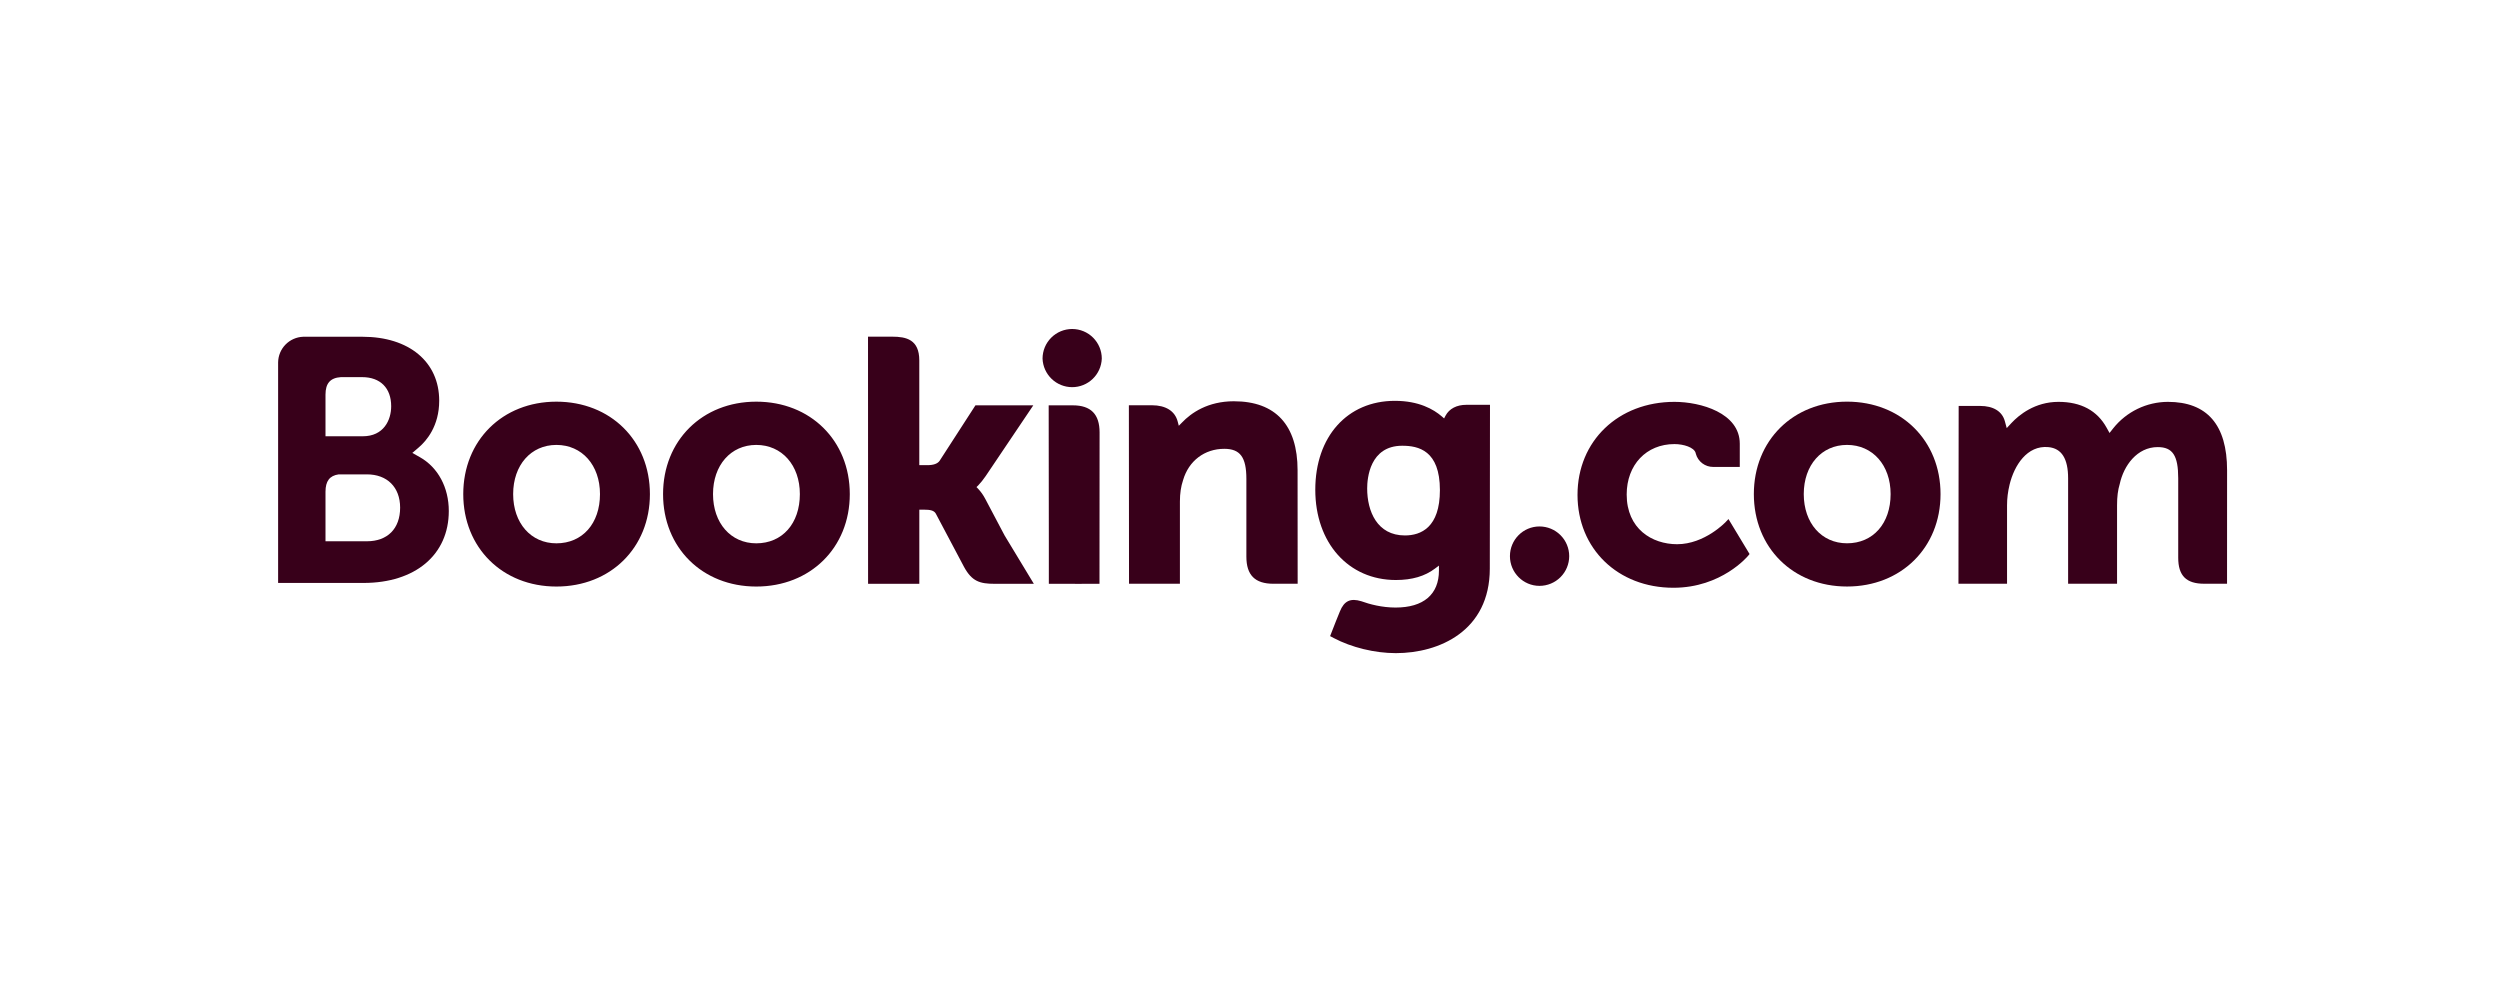 <svg width="191" height="75" viewBox="0 0 191 75" fill="none" xmlns="http://www.w3.org/2000/svg">
<g clip-path="url(#clip0_101_12521)">
<path d="M79.651 27.398C79.651 26.798 79.889 26.223 80.314 25.798C80.738 25.374 81.314 25.135 81.914 25.135C82.514 25.135 83.09 25.374 83.514 25.798C83.939 26.223 84.177 26.798 84.177 27.398C84.155 27.984 83.907 28.538 83.485 28.945C83.063 29.352 82.5 29.579 81.914 29.579C81.328 29.579 80.765 29.352 80.343 28.945C79.921 28.538 79.672 27.984 79.651 27.398" fill="#38001A"/>
<path d="M115.359 42.492C115.359 41.236 116.371 40.221 117.617 40.221C118.219 40.221 118.796 40.46 119.222 40.886C119.648 41.311 119.887 41.888 119.887 42.49C119.887 43.092 119.648 43.669 119.222 44.095C118.796 44.521 118.219 44.76 117.617 44.76C116.372 44.76 115.359 43.743 115.359 42.49" fill="#38001A"/>
<path d="M42.509 41.51C40.561 41.51 39.205 39.962 39.205 37.749C39.205 35.538 40.561 33.992 42.51 33.992C44.469 33.992 45.839 35.538 45.839 37.749C45.839 39.997 44.499 41.51 42.509 41.51V41.51ZM42.509 30.687C38.386 30.687 35.393 33.658 35.393 37.749C35.393 41.842 38.387 44.812 42.509 44.812C46.649 44.812 49.653 41.842 49.653 37.751C49.653 33.658 46.649 30.687 42.51 30.687M75.268 38.104C75.124 37.826 74.943 37.57 74.729 37.343L74.603 37.212L74.735 37.086C74.924 36.886 75.118 36.649 75.304 36.375L78.945 30.966H74.525L71.791 35.198C71.637 35.425 71.325 35.538 70.856 35.538H70.234V27.538C70.234 25.939 69.236 25.721 68.16 25.721H66.316L66.321 44.603H70.236V38.939H70.603C71.049 38.939 71.351 38.991 71.492 39.234L73.651 43.31C74.254 44.416 74.855 44.603 75.986 44.603H78.986L76.751 40.909L75.269 38.104M94.272 30.656C92.279 30.656 91.009 31.541 90.297 32.29L90.06 32.53L89.975 32.203C89.767 31.401 89.061 30.961 88.001 30.961H86.246L86.257 44.599H90.145V38.314C90.145 37.699 90.224 37.166 90.388 36.679C90.82 35.206 92.027 34.29 93.535 34.29C94.749 34.29 95.223 34.931 95.223 36.586V42.526C95.223 43.938 95.877 44.599 97.291 44.599H99.141L99.135 35.924C99.135 32.479 97.454 30.657 94.272 30.657M81.961 30.966H80.119L80.131 41.511V44.603H82.097L82.166 44.607L83.083 44.603H83.994V44.599H84.001L84.008 33.039C84.008 31.644 83.342 30.968 81.963 30.968M57.779 41.51C55.831 41.51 54.474 39.962 54.474 37.749C54.474 35.538 55.831 33.992 57.78 33.992C59.734 33.992 61.109 35.538 61.109 37.749C61.109 39.997 59.769 41.51 57.78 41.51H57.779ZM57.779 30.687C53.653 30.687 50.658 33.658 50.658 37.749C50.658 41.842 53.653 44.812 57.78 44.812C61.914 44.812 64.924 41.842 64.924 37.751C64.924 33.658 61.914 30.687 57.78 30.687" fill="#38001A"/>
<path d="M141.113 41.508C139.165 41.508 137.807 39.961 137.807 37.748C137.807 35.537 139.165 33.991 141.113 33.991C143.071 33.991 144.443 35.537 144.443 37.748C144.443 39.995 143.104 41.508 141.113 41.508ZM141.113 30.686C136.987 30.686 133.994 33.657 133.994 37.748C133.994 41.841 136.987 44.81 141.113 44.81C145.249 44.81 148.257 41.841 148.257 37.749C148.257 33.657 145.247 30.686 141.113 30.686" fill="#38001A"/>
<path d="M107.334 40.908C105.208 40.908 104.452 39.054 104.452 37.316C104.452 36.55 104.646 34.055 107.131 34.055C108.365 34.055 110.009 34.408 110.009 37.444C110.009 40.307 108.554 40.908 107.334 40.908V40.908ZM112.028 30.928C111.29 30.928 110.723 31.223 110.437 31.76L110.33 31.968L110.151 31.811C109.523 31.269 108.398 30.624 106.571 30.624C102.936 30.624 100.488 33.355 100.488 37.417C100.488 41.477 103.021 44.313 106.644 44.313C107.881 44.313 108.86 44.023 109.635 43.437L109.935 43.212V43.59C109.935 45.412 108.757 46.417 106.622 46.417C105.583 46.417 104.639 46.165 104.006 45.935C103.183 45.686 102.698 45.893 102.365 46.72L102.056 47.483L101.62 48.599L101.889 48.742C103.257 49.467 105.036 49.9 106.644 49.9C109.954 49.9 113.821 48.206 113.821 43.437L113.835 30.928H112.028" fill="#38001A"/>
<path d="M28.033 41.355L24.868 41.352V37.569C24.868 36.759 25.182 36.34 25.873 36.242H28.033C29.572 36.242 30.568 37.213 30.57 38.784C30.568 40.398 29.598 41.353 28.033 41.353V41.355ZM24.868 31.148V30.152C24.868 29.281 25.237 28.866 26.045 28.813H27.665C29.054 28.813 29.886 29.643 29.886 31.035C29.886 32.094 29.316 33.331 27.716 33.331H24.868V31.148V31.148ZM32.074 34.925L31.501 34.603L32.001 34.176C32.583 33.676 33.555 32.553 33.555 30.614C33.555 27.645 31.254 25.728 27.691 25.728H23.161C22.651 25.747 22.169 25.961 21.812 26.326C21.456 26.691 21.254 27.179 21.248 27.689V44.537H27.771C31.732 44.537 34.288 42.381 34.288 39.041C34.288 37.243 33.462 35.706 32.074 34.925" fill="#38001A"/>
<path d="M165.623 30.702C164.82 30.705 164.028 30.888 163.306 31.238C162.584 31.588 161.949 32.096 161.449 32.724L161.169 33.08L160.948 32.682C160.226 31.369 158.988 30.702 157.265 30.702C155.457 30.702 154.245 31.711 153.683 32.31L153.314 32.708L153.172 32.184C152.967 31.427 152.294 31.013 151.276 31.013H149.642L149.626 44.598H153.338V38.601C153.338 38.075 153.404 37.556 153.535 37.013C153.889 35.563 154.863 34.004 156.501 34.16C157.509 34.258 158.004 35.038 158.004 36.544V44.598H161.743V38.601C161.743 37.944 161.804 37.452 161.952 36.961C162.252 35.577 163.27 34.158 164.849 34.158C165.993 34.158 166.416 34.804 166.416 36.544V42.612C166.416 43.983 167.027 44.598 168.4 44.598H170.146L170.149 35.925C170.149 32.459 168.624 30.702 165.623 30.702M131.842 39.881C131.831 39.895 130.235 41.578 128.131 41.578C126.214 41.578 124.279 40.403 124.279 37.779C124.279 35.512 125.779 33.928 127.929 33.928C128.626 33.928 129.42 34.177 129.545 34.598L129.562 34.669C129.641 34.959 129.814 35.214 130.053 35.396C130.293 35.577 130.585 35.675 130.886 35.673L132.919 35.676V33.898C132.919 31.553 129.935 30.702 127.929 30.702C123.636 30.702 120.522 33.69 120.522 37.807C120.522 41.92 123.601 44.905 127.85 44.905C131.535 44.905 133.54 42.483 133.559 42.459L133.666 42.327L132.055 39.656L131.842 39.881" fill="#38001A"/>
</g>
<defs>
<clipPath id="clip0_101_12521">
<rect width="149.595" height="25.371" fill="white" transform="translate(20.901 24.814)"/>
</clipPath>
</defs>
</svg>
